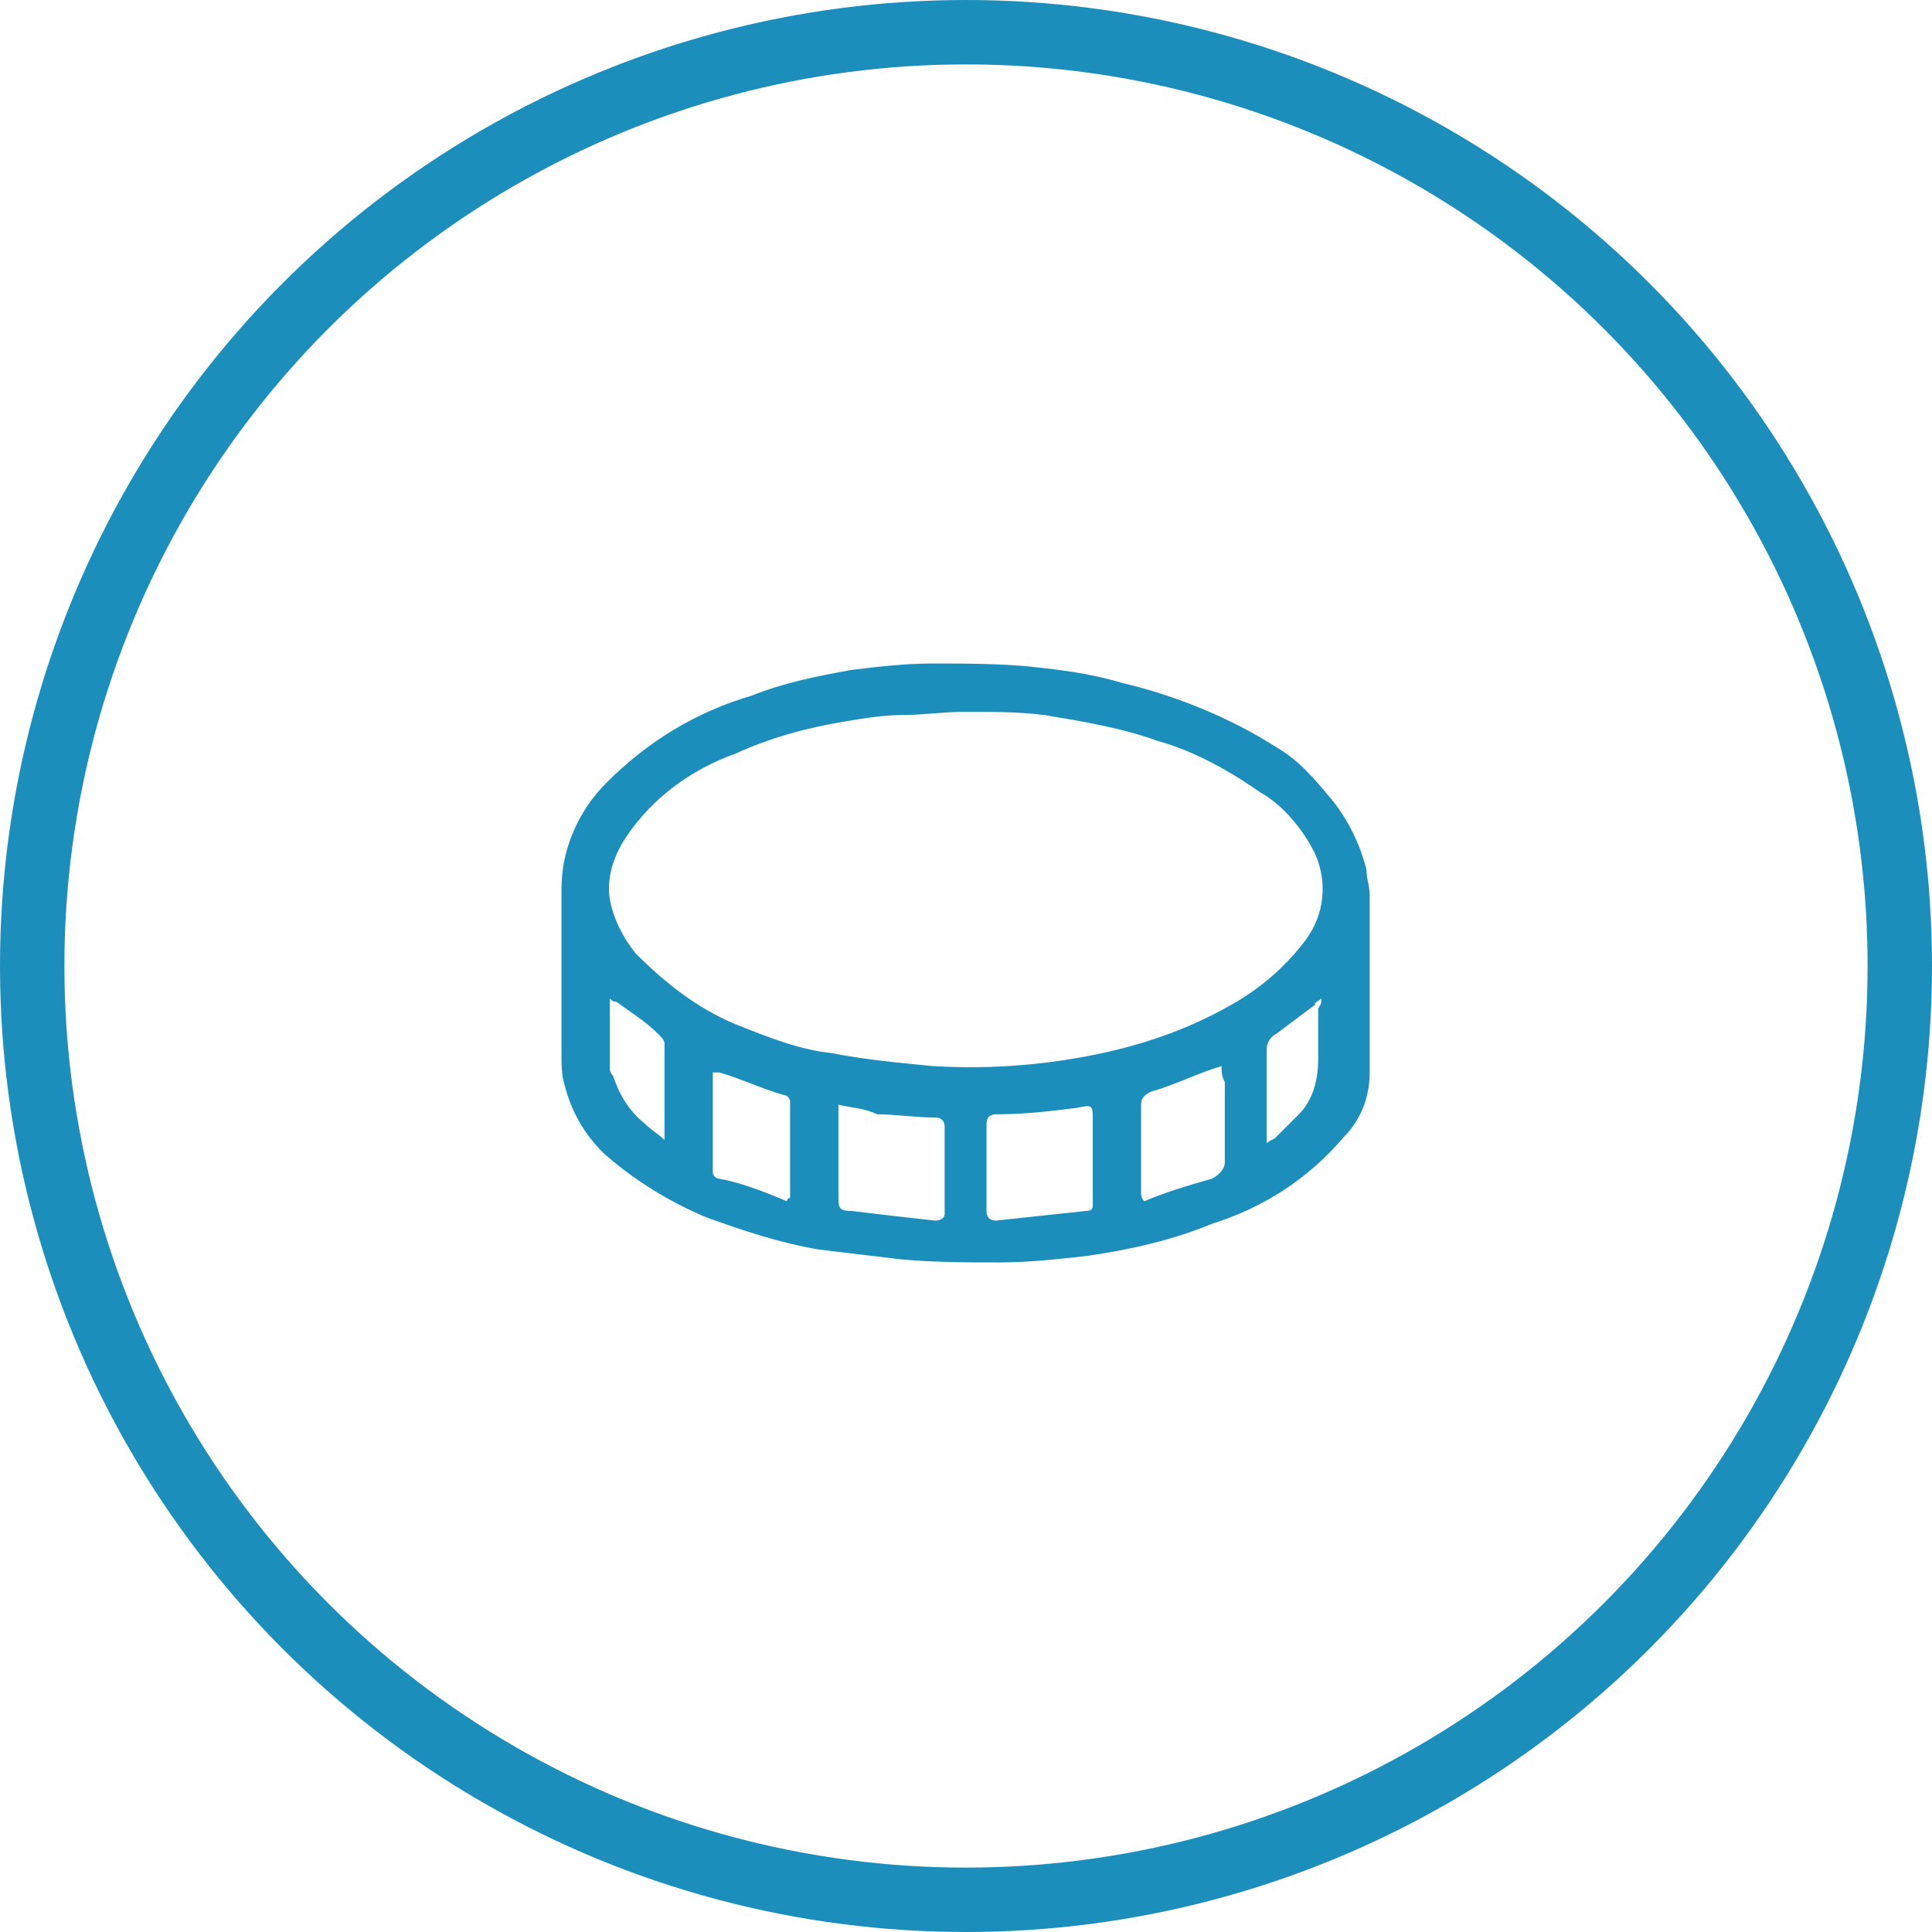 <?xml version="1.0" encoding="utf-8"?>
<!-- Generator: Adobe Illustrator 25.3.1, SVG Export Plug-In . SVG Version: 6.00 Build 0)  -->
<svg version="1.1" id="Capa_1" xmlns="http://www.w3.org/2000/svg" xmlns:xlink="http://www.w3.org/1999/xlink" x="0px" y="0px"
	 viewBox="0 0 60 60" style="enable-background:new 0 0 60 60;" xml:space="preserve">
<style type="text/css">
	.st0{fill:none;}
	.st1{fill:none;stroke:#1C8EBC;stroke-width:2;}
	.st2{fill:#1C8EBC;}
</style>
<g id="Grupo_152" transform="translate(-247 -1962)">
	<g id="Elipse_4" transform="translate(247 1962)">
		<circle class="st0" cx="30" cy="30" r="30"/>
		<circle class="st1" cx="30" cy="30" r="29"/>
	</g>
	<g id="Grupo_3" transform="translate(171.437 1716.906)">
		<path id="Trazado_7" class="st2" d="M118.1,275.7c0,0.9,0,1.8,0,2.7c0,0.8-0.3,1.5-0.8,2c-1.1,1.3-2.5,2.2-4.1,2.7
			c-1.2,0.5-2.5,0.8-3.9,1c-0.9,0.1-1.8,0.2-2.7,0.2c-1,0-2,0-3.1-0.1c-0.8-0.1-1.7-0.2-2.5-0.3c-1.2-0.2-2.4-0.6-3.5-1
			c-1.2-0.5-2.3-1.2-3.2-2c-0.6-0.6-1-1.3-1.2-2.1c-0.1-0.3-0.1-0.7-0.1-1c0-1.7,0-3.4,0-5.1c0-1.2,0.5-2.4,1.4-3.3
			c1.3-1.3,2.8-2.2,4.5-2.7c1-0.4,2-0.6,3.1-0.8c0.8-0.1,1.7-0.2,2.5-0.2c1,0,2.1,0,3.1,0.1c0.9,0.1,1.8,0.2,2.8,0.5
			c1.7,0.4,3.4,1.1,4.8,2c0.7,0.4,1.2,1,1.7,1.6c0.5,0.6,0.9,1.4,1.1,2.2c0,0.3,0.1,0.5,0.1,0.8
			C118.1,273.8,118.1,274.8,118.1,275.7L118.1,275.7z M105.5,267.2c-0.6,0-1.3,0.1-1.9,0.1c-0.6,0-1.2,0.1-1.8,0.2
			c-1.2,0.2-2.3,0.5-3.4,1c-1.4,0.5-2.6,1.4-3.4,2.6c-0.4,0.6-0.6,1.3-0.5,1.9c0.1,0.6,0.4,1.2,0.8,1.7c0.9,0.9,1.9,1.7,3.1,2.2
			c1,0.4,2,0.8,3,0.9c1,0.2,2.1,0.3,3.1,0.4c1.6,0.1,3.2,0,4.8-0.3c1.6-0.3,3.1-0.8,4.5-1.6c0.9-0.5,1.7-1.2,2.3-2
			c0.6-0.8,0.7-1.8,0.3-2.7c-0.4-0.8-1-1.5-1.7-1.9c-1-0.7-2.1-1.3-3.2-1.6c-1.1-0.4-2.3-0.6-3.5-0.8
			C107.2,267.2,106.4,267.2,105.5,267.2L105.5,267.2z M101.6,279.4v0.3c0,0.8,0,1.6,0,2.5c0,0.4,0,0.5,0.4,0.5
			c0.8,0.1,1.7,0.2,2.6,0.3c0.2,0,0.3-0.1,0.3-0.2c0-0.9,0-1.8,0-2.7c0-0.2-0.1-0.3-0.3-0.3c-0.6,0-1.2-0.1-1.8-0.1
			C102.4,279.5,102,279.5,101.6,279.4L101.6,279.4z M109.5,281.1c0-0.4,0-0.8,0-1.2c0-0.5,0-0.5-0.5-0.4c-0.8,0.1-1.6,0.2-2.5,0.2
			c-0.2,0-0.3,0.1-0.3,0.3c0,0.9,0,1.8,0,2.7c0,0.2,0.1,0.3,0.3,0.3c0.9-0.1,1.9-0.2,2.8-0.3c0.2,0,0.2-0.1,0.2-0.2
			C109.5,282,109.5,281.5,109.5,281.1z M113.5,278.2l-0.3,0.1c-0.6,0.2-1.2,0.5-1.9,0.7c-0.2,0.1-0.3,0.2-0.3,0.4c0,0.9,0,1.8,0,2.7
			c0,0.1,0,0.2,0.1,0.3c0.7-0.3,1.4-0.5,2.1-0.7c0.2-0.1,0.4-0.3,0.4-0.5c0-0.8,0-1.7,0-2.5C113.5,278.5,113.5,278.4,113.5,278.2
			L113.5,278.2z M100,282.4c0,0,0-0.1,0.1-0.1c0-1,0-2,0-3c0-0.1-0.1-0.2-0.2-0.2c-0.7-0.2-1.3-0.5-2-0.7c-0.1,0-0.1,0-0.2,0
			c0,0,0,0.1,0,0.1c0,1,0,2,0,3c0,0.1,0.1,0.2,0.2,0.2C98.5,281.8,99.3,282.1,100,282.4z M116.6,276.1c-0.1,0.1-0.2,0.1-0.2,0.2
			c-0.4,0.3-0.8,0.6-1.2,0.9c-0.2,0.1-0.3,0.3-0.3,0.5c0,0.9,0,1.7,0,2.6c0,0.1,0,0.2,0,0.3c0.1-0.1,0.2-0.1,0.3-0.2
			c0.2-0.2,0.5-0.5,0.7-0.7c0.4-0.4,0.6-1,0.6-1.7c0-0.5,0-1.1,0-1.6C116.6,276.3,116.6,276.2,116.6,276.1L116.6,276.1z M94.5,276.1
			c0,0,0,0.1,0,0.1c0,0.7,0,1.4,0,2c0,0.1,0,0.2,0.1,0.3c0.2,0.6,0.5,1.1,1,1.5c0.2,0.2,0.4,0.3,0.6,0.5c0-0.1,0-0.2,0-0.3
			c0-0.9,0-1.8,0-2.7c0-0.1-0.1-0.2-0.2-0.3c-0.4-0.4-0.9-0.7-1.3-1C94.6,276.2,94.6,276.2,94.5,276.1L94.5,276.1z"/>
	</g>
</g>
</svg>
